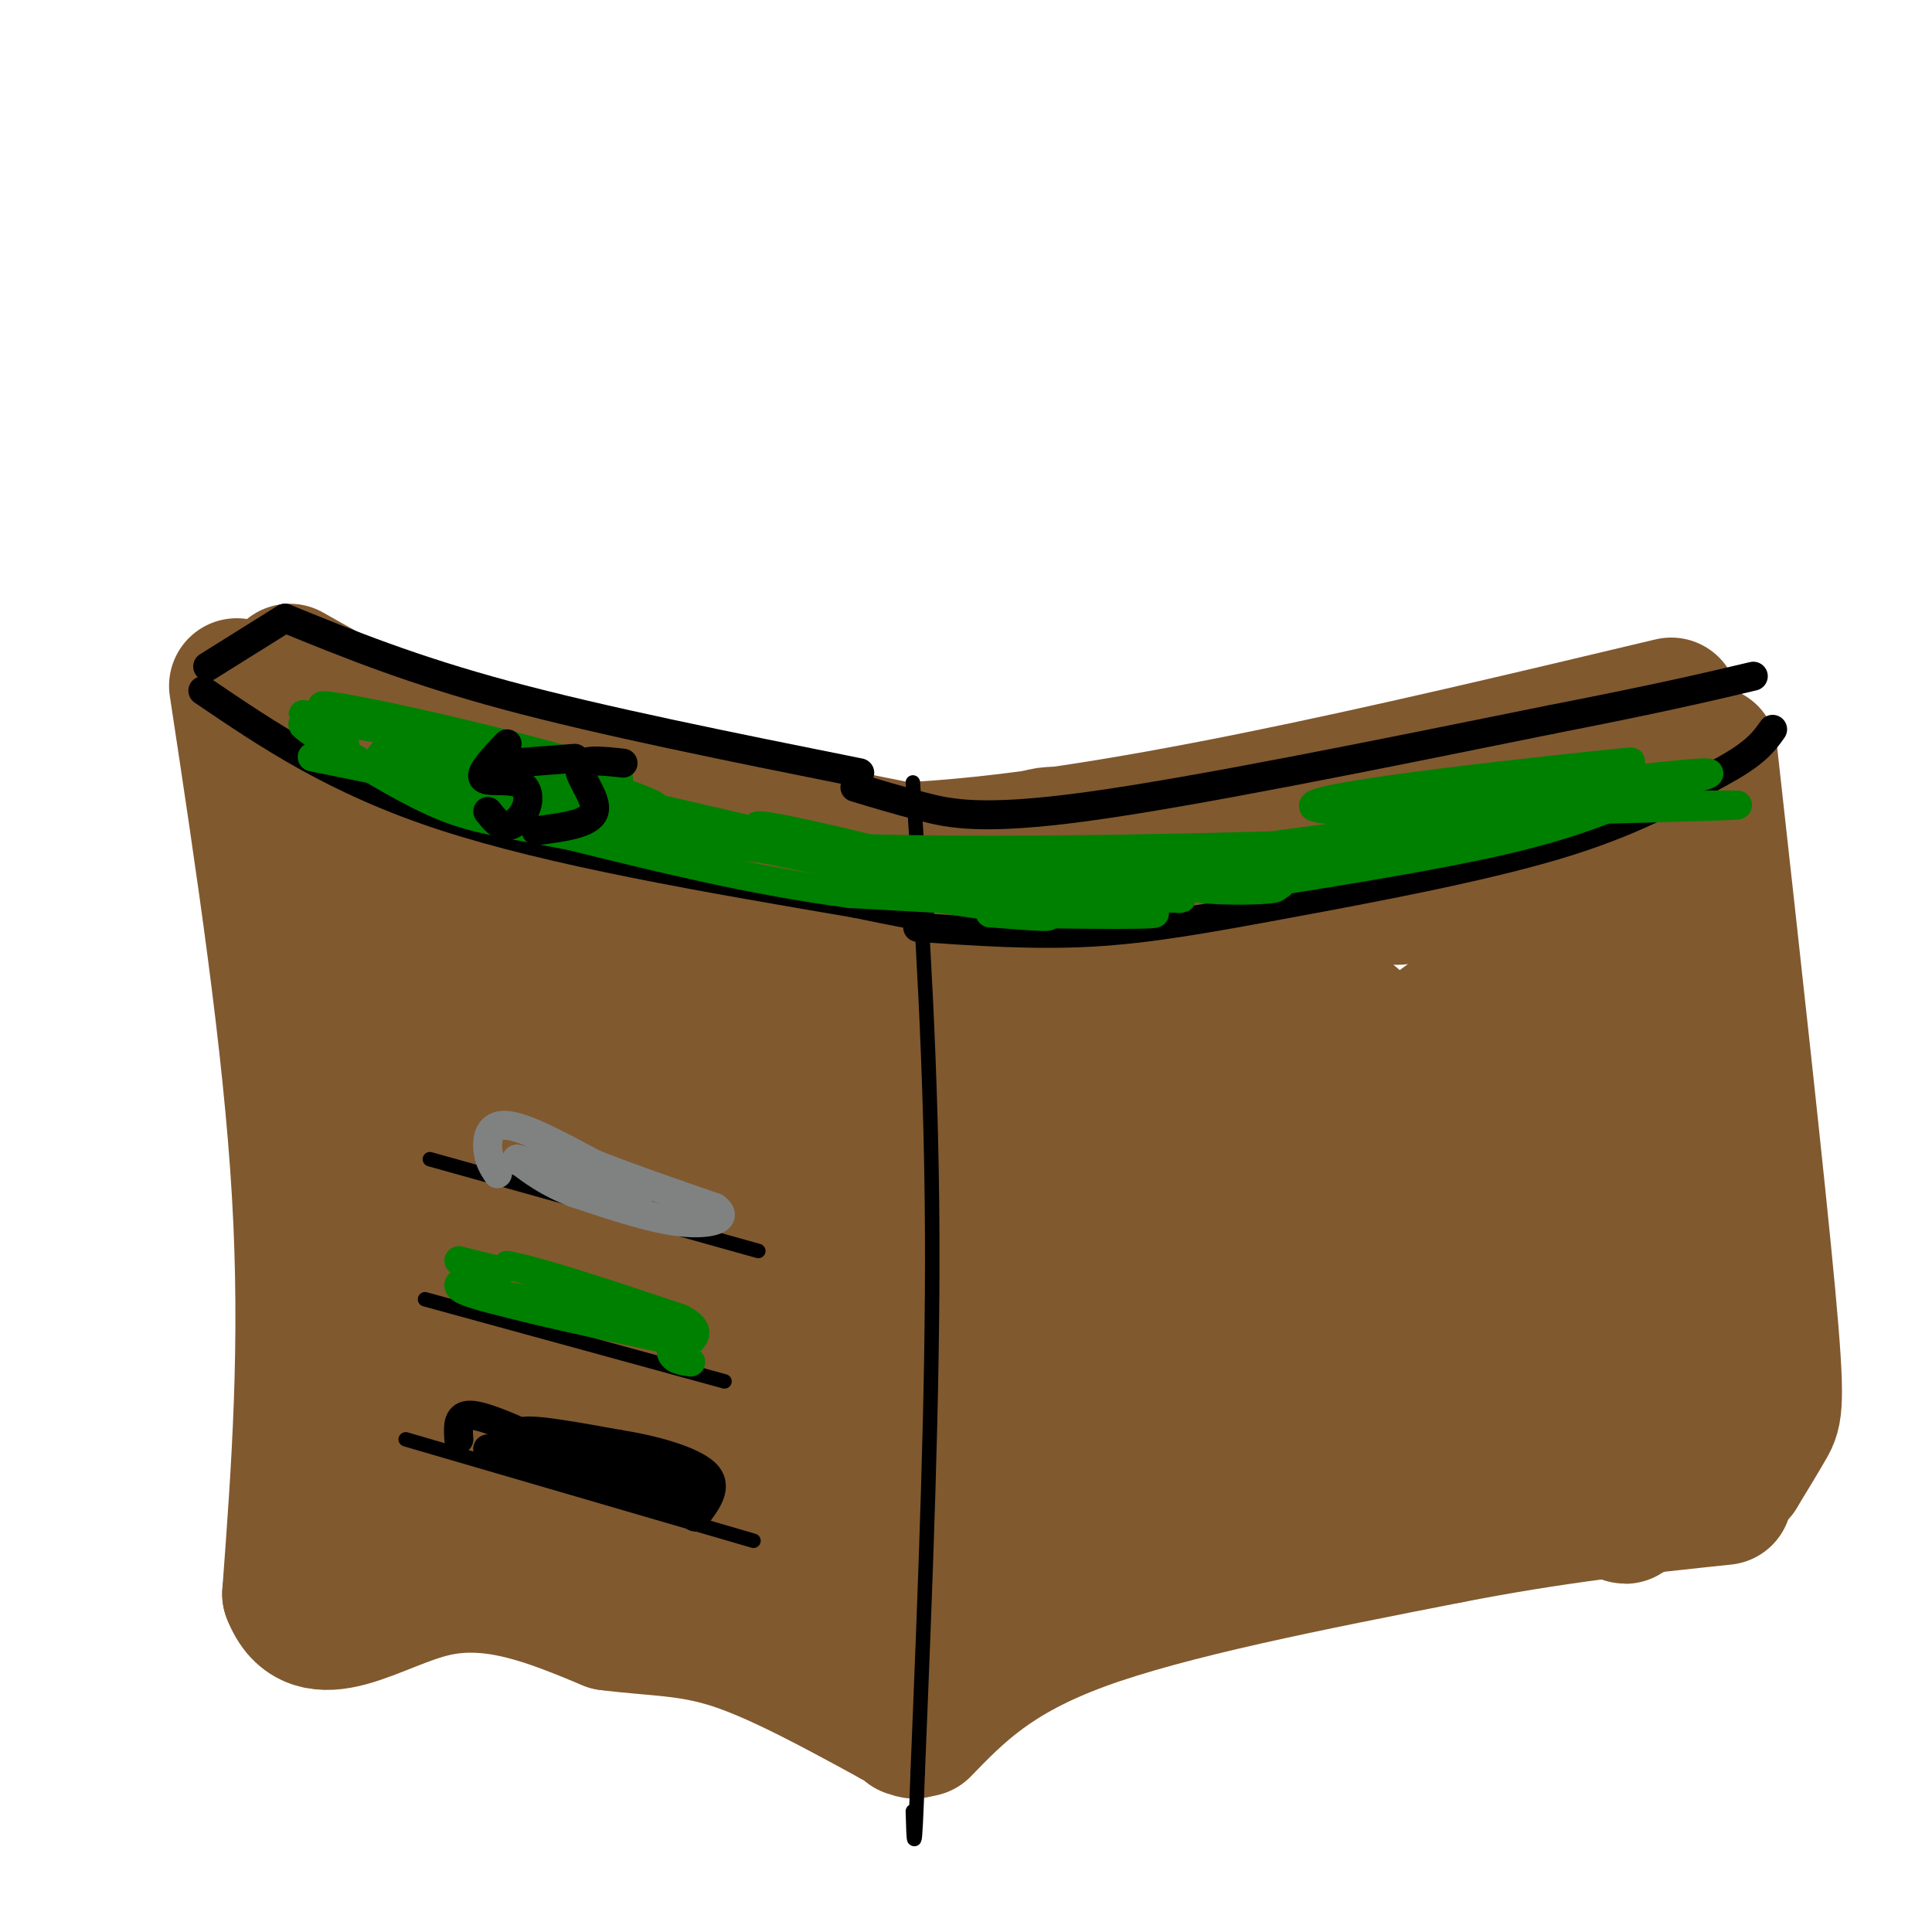 <svg viewBox='0 0 400 400' version='1.1' xmlns='http://www.w3.org/2000/svg' xmlns:xlink='http://www.w3.org/1999/xlink'><g fill='none' stroke='rgb(129,89,47)' stroke-width='28' stroke-linecap='round' stroke-linejoin='round'><path d='M60,139c10.417,5.917 20.833,11.833 42,18c21.167,6.167 53.083,12.583 85,19'/><path d='M187,176c40.667,-1.833 99.833,-15.917 159,-30'/><path d='M49,142c5.583,36.833 11.167,73.667 13,105c1.833,31.333 -0.083,57.167 -2,83'/><path d='M60,330c4.756,12.378 17.644,1.822 30,-1c12.356,-2.822 24.178,2.089 36,7'/><path d='M126,336c9.911,1.267 16.689,0.933 26,4c9.311,3.067 21.156,9.533 33,16'/><path d='M185,356c6.000,3.000 4.500,2.500 3,2'/><path d='M191,358c7.417,-7.667 14.833,-15.333 33,-22c18.167,-6.667 47.083,-12.333 76,-18'/><path d='M300,318c22.167,-4.333 39.583,-6.167 57,-8'/><path d='M354,156c4.933,44.511 9.867,89.022 12,112c2.133,22.978 1.467,24.422 0,27c-1.467,2.578 -3.733,6.289 -6,10'/><path d='M360,305c-12.687,1.815 -41.403,1.352 -79,5c-37.597,3.648 -84.074,11.406 -94,13c-9.926,1.594 16.700,-2.975 31,-6c14.300,-3.025 16.273,-4.507 4,0c-12.273,4.507 -38.792,15.002 -48,18c-9.208,2.998 -1.104,-1.501 7,-6'/><path d='M181,329c0.425,2.912 -2.011,13.191 -6,12c-3.989,-1.191 -9.531,-13.853 -22,-24c-12.469,-10.147 -31.866,-17.780 -40,-21c-8.134,-3.220 -5.005,-2.028 -4,0c1.005,2.028 -0.114,4.892 10,9c10.114,4.108 31.461,9.459 29,11c-2.461,1.541 -28.731,-0.730 -55,-3'/><path d='M93,313c-11.074,-0.176 -11.259,0.883 -3,-1c8.259,-1.883 24.962,-6.709 29,-7c4.038,-0.291 -4.588,3.953 -13,-26c-8.412,-29.953 -16.611,-94.103 -18,-102c-1.389,-7.897 4.032,40.458 6,69c1.968,28.542 0.484,37.271 -1,46'/><path d='M93,292c-3.105,-2.978 -10.368,-33.422 -13,-64c-2.632,-30.578 -0.633,-61.289 0,-66c0.633,-4.711 -0.099,16.578 2,34c2.099,17.422 7.028,30.978 9,46c1.972,15.022 0.986,31.511 0,48'/><path d='M91,290c-0.080,11.961 -0.279,17.865 0,22c0.279,4.135 1.036,6.503 3,0c1.964,-6.503 5.135,-21.877 8,-28c2.865,-6.123 5.425,-2.995 -1,-23c-6.425,-20.005 -21.836,-63.144 -25,-59c-3.164,4.144 5.918,55.572 15,107'/><path d='M91,309c0.270,4.832 -6.555,-36.586 -8,-71c-1.445,-34.414 2.489,-61.822 1,-74c-1.489,-12.178 -8.401,-9.125 -11,-6c-2.599,3.125 -0.885,6.321 1,9c1.885,2.679 3.943,4.839 6,7'/><path d='M80,174c5.418,4.668 15.963,12.837 26,20c10.037,7.163 19.566,13.318 54,20c34.434,6.682 93.771,13.889 81,8c-12.771,-5.889 -97.651,-24.874 -114,-29c-16.349,-4.126 35.834,6.605 53,9c17.166,2.395 -0.686,-3.548 -27,-9c-26.314,-5.452 -61.090,-10.415 -72,-12c-10.910,-1.585 2.045,0.207 15,2'/><path d='M96,183c11.344,1.880 32.203,5.578 68,7c35.797,1.422 86.531,0.566 76,1c-10.531,0.434 -82.327,2.158 -75,1c7.327,-1.158 93.778,-5.197 121,-7c27.222,-1.803 -4.786,-1.370 -28,2c-23.214,3.370 -37.635,9.677 -38,10c-0.365,0.323 13.324,-5.336 31,-10c17.676,-4.664 39.338,-8.332 61,-12'/><path d='M312,175c1.667,2.238 -24.667,13.832 -24,10c0.667,-3.832 28.333,-23.089 34,-16c5.667,7.089 -10.667,40.524 -11,39c-0.333,-1.524 15.333,-38.007 23,-43c7.667,-4.993 7.333,21.503 7,48'/><path d='M341,213c0.747,12.553 -0.886,19.934 -2,20c-1.114,0.066 -1.710,-7.184 1,-27c2.710,-19.816 8.726,-52.196 7,-25c-1.726,27.196 -11.195,113.970 -11,130c0.195,16.030 10.052,-38.683 12,-55c1.948,-16.317 -4.014,5.761 -4,14c0.014,8.239 6.004,2.640 -9,5c-15.004,2.360 -51.002,12.680 -87,23'/><path d='M248,298c-23.631,7.583 -39.207,15.040 -24,13c15.207,-2.040 61.197,-13.577 85,-19c23.803,-5.423 25.419,-4.732 6,-5c-19.419,-0.268 -59.875,-1.496 -85,-1c-25.125,0.496 -34.921,2.715 -38,5c-3.079,2.285 0.559,4.634 32,5c31.441,0.366 90.685,-1.252 92,0c1.315,1.252 -55.300,5.376 -105,12c-49.700,6.624 -92.486,15.750 -90,16c2.486,0.250 50.243,-8.375 98,-17'/><path d='M219,307c28.186,-4.314 49.653,-6.597 30,-9c-19.653,-2.403 -80.424,-4.924 -110,-8c-29.576,-3.076 -27.958,-6.707 -26,-10c1.958,-3.293 4.255,-6.249 10,-8c5.745,-1.751 14.937,-2.296 27,-3c12.063,-0.704 26.997,-1.565 41,-1c14.003,0.565 27.074,2.557 30,4c2.926,1.443 -4.293,2.336 -3,4c1.293,1.664 11.098,4.098 -21,4c-32.098,-0.098 -106.098,-2.727 -96,-4c10.098,-1.273 104.296,-1.189 162,-2c57.704,-0.811 78.916,-2.517 66,-6c-12.916,-3.483 -59.958,-8.741 -107,-14'/><path d='M222,254c-43.217,-5.369 -97.759,-11.791 -117,-15c-19.241,-3.209 -3.182,-3.206 22,-2c25.182,1.206 59.486,3.613 79,5c19.514,1.387 24.236,1.752 3,1c-21.236,-0.752 -68.430,-2.620 -96,-5c-27.570,-2.380 -35.514,-5.271 -39,-7c-3.486,-1.729 -2.512,-2.297 -1,-3c1.512,-0.703 3.564,-1.540 9,0c5.436,1.540 14.257,5.459 29,9c14.743,3.541 35.409,6.705 55,8c19.591,1.295 38.109,0.720 48,0c9.891,-0.720 11.156,-1.585 8,-4c-3.156,-2.415 -10.734,-6.381 -32,-12c-21.266,-5.619 -56.219,-12.891 -72,-17c-15.781,-4.109 -12.391,-5.054 -9,-6'/><path d='M109,206c-1.087,18.596 0.697,68.085 4,72c3.303,3.915 8.126,-37.744 10,-60c1.874,-22.256 0.799,-25.107 6,-14c5.201,11.107 16.676,36.173 26,49c9.324,12.827 16.496,13.415 21,15c4.504,1.585 6.341,4.166 17,4c10.659,-0.166 30.140,-3.081 48,-9c17.860,-5.919 34.097,-14.843 45,-22c10.903,-7.157 16.471,-12.548 17,-16c0.529,-3.452 -3.982,-4.967 -14,1c-10.018,5.967 -25.543,19.414 -32,25c-6.457,5.586 -3.845,3.310 -3,0c0.845,-3.310 -0.078,-7.655 -1,-12'/><path d='M253,239c-1.384,-9.058 -4.345,-25.703 -6,-33c-1.655,-7.297 -2.002,-5.244 -4,-6c-1.998,-0.756 -5.645,-4.320 -8,-2c-2.355,2.320 -3.419,10.524 -2,16c1.419,5.476 5.320,8.225 8,11c2.680,2.775 4.138,5.575 13,8c8.862,2.425 25.129,4.473 32,4c6.871,-0.473 4.347,-3.468 7,-4c2.653,-0.532 10.484,1.399 2,-8c-8.484,-9.399 -33.282,-30.130 -50,-41c-16.718,-10.870 -25.354,-11.881 -29,-11c-3.646,0.881 -2.301,3.652 -1,6c1.301,2.348 2.559,4.273 8,8c5.441,3.727 15.066,9.256 26,15c10.934,5.744 23.178,11.705 42,18c18.822,6.295 44.221,12.926 50,14c5.779,1.074 -8.063,-3.407 -18,0c-9.937,3.407 -15.968,14.704 -22,26'/><path d='M301,260c-5.877,8.529 -9.570,16.851 -5,6c4.570,-10.851 17.402,-40.875 22,-54c4.598,-13.125 0.961,-9.349 1,-10c0.039,-0.651 3.755,-5.728 -3,-2c-6.755,3.728 -23.982,16.261 -36,26c-12.018,9.739 -18.828,16.685 -25,25c-6.172,8.315 -11.705,17.998 -12,23c-0.295,5.002 4.648,5.323 12,2c7.352,-3.323 17.112,-10.289 23,-16c5.888,-5.711 7.906,-10.168 9,-14c1.094,-3.832 1.266,-7.038 1,-11c-0.266,-3.962 -0.970,-8.680 -6,-13c-5.030,-4.320 -14.385,-8.243 -23,-10c-8.615,-1.757 -16.488,-1.349 -24,1c-7.512,2.349 -14.662,6.638 -17,9c-2.338,2.362 0.136,2.798 0,4c-0.136,1.202 -2.883,3.170 14,4c16.883,0.830 53.395,0.523 73,2c19.605,1.477 22.302,4.739 25,8'/><path d='M330,240c4.925,3.149 4.737,7.021 4,9c-0.737,1.979 -2.022,2.066 -5,3c-2.978,0.934 -7.650,2.716 -22,3c-14.350,0.284 -38.379,-0.931 -46,-3c-7.621,-2.069 1.165,-4.994 6,-7c4.835,-2.006 5.719,-3.094 19,-4c13.281,-0.906 38.960,-1.628 47,0c8.040,1.628 -1.560,5.608 -8,8c-6.440,2.392 -9.720,3.196 -13,4'/></g>
<g fill='none' stroke='rgb(0,0,0)' stroke-width='3' stroke-linecap='round' stroke-linejoin='round'><path d='M189,162c1.917,29.417 3.833,58.833 4,93c0.167,34.167 -1.417,73.083 -3,112'/><path d='M190,367c-0.667,20.000 -0.833,14.000 -1,8'/><path d='M89,240c0.000,0.000 68.000,19.000 68,19'/><path d='M88,269c0.000,0.000 62.000,17.000 62,17'/><path d='M84,298c0.000,0.000 72.000,21.000 72,21'/></g>
<g fill='none' stroke='rgb(0,128,0)' stroke-width='6' stroke-linecap='round' stroke-linejoin='round'><path d='M95,261c0.000,0.000 8.000,2.000 8,2'/><path d='M103,263c-1.022,0.800 -7.578,1.800 -8,3c-0.422,1.200 5.289,2.600 11,4'/><path d='M106,270c7.000,1.833 19.000,4.417 31,7'/><path d='M137,277c6.556,0.600 7.444,-1.400 3,-3c-4.444,-1.600 -14.222,-2.800 -24,-4'/><path d='M116,270c-6.488,-1.000 -10.708,-1.500 -13,-2c-2.292,-0.500 -2.655,-1.000 -2,-2c0.655,-1.000 2.327,-2.500 4,-4'/><path d='M105,262c6.667,1.167 21.333,6.083 36,11'/><path d='M141,273c5.667,3.000 1.833,5.000 -2,7'/><path d='M139,280c0.333,1.500 2.167,1.750 4,2'/></g>
<g fill='none' stroke='rgb(0,0,0)' stroke-width='6' stroke-linecap='round' stroke-linejoin='round'><path d='M95,298c-0.167,-2.417 -0.333,-4.833 2,-5c2.333,-0.167 7.167,1.917 12,4'/><path d='M109,297c7.000,3.000 18.500,8.500 30,14'/><path d='M139,311c-2.844,-0.756 -24.956,-9.644 -30,-13c-5.044,-3.356 6.978,-1.178 19,1'/><path d='M128,299c7.044,1.089 15.156,3.311 18,6c2.844,2.689 0.422,5.844 -2,9'/><path d='M144,314c-0.267,0.689 0.067,-2.089 -7,-5c-7.067,-2.911 -21.533,-5.956 -36,-9'/><path d='M101,300c0.833,-0.167 20.917,3.917 41,8'/><path d='M142,308c3.833,0.500 -7.083,-2.250 -18,-5'/></g>
<g fill='none' stroke='rgb(128,130,130)' stroke-width='6' stroke-linecap='round' stroke-linejoin='round'><path d='M103,243c-0.889,-1.378 -1.778,-2.756 -2,-5c-0.222,-2.244 0.222,-5.356 4,-5c3.778,0.356 10.889,4.178 18,8'/><path d='M123,241c7.167,2.833 16.083,5.917 25,9'/><path d='M148,250c3.311,2.333 -0.911,3.667 -7,3c-6.089,-0.667 -14.044,-3.333 -22,-6'/><path d='M119,247c-5.667,-2.167 -8.833,-4.583 -12,-7'/><path d='M107,240c2.167,0.167 13.583,4.083 25,8'/></g>
<g fill='none' stroke='rgb(0,0,0)' stroke-width='6' stroke-linecap='round' stroke-linejoin='round'><path d='M42,143c13.750,9.333 27.500,18.667 50,26c22.500,7.333 53.750,12.667 85,18'/><path d='M177,187c16.167,3.333 14.083,2.667 12,2'/><path d='M190,192c12.012,0.833 24.024,1.667 36,1c11.976,-0.667 23.917,-2.833 41,-6c17.083,-3.167 39.310,-7.333 55,-12c15.690,-4.667 24.845,-9.833 34,-15'/><path d='M356,160c7.500,-4.000 9.250,-6.500 11,-9'/><path d='M43,138c0.000,0.000 16.000,-10.000 16,-10'/><path d='M59,128c13.083,5.333 26.167,10.667 46,16c19.833,5.333 46.417,10.667 73,16'/><path d='M177,163c4.267,1.289 8.533,2.578 14,4c5.467,1.422 12.133,2.978 34,0c21.867,-2.978 58.933,-10.489 96,-18'/><path d='M321,149c23.000,-4.500 32.500,-6.750 42,-9'/></g>
<g fill='none' stroke='rgb(0,128,0)' stroke-width='6' stroke-linecap='round' stroke-linejoin='round'><path d='M66,148c27.750,6.000 55.500,12.000 61,13c5.500,1.000 -11.250,-3.000 -28,-7'/><path d='M99,154c3.018,2.072 24.561,10.751 27,12c2.439,1.249 -14.228,-4.933 -28,-8c-13.772,-3.067 -24.649,-3.019 -16,0c8.649,3.019 36.825,9.010 65,15'/><path d='M147,173c25.558,5.172 56.954,10.603 55,9c-1.954,-1.603 -37.257,-10.239 -44,-11c-6.743,-0.761 15.073,6.354 32,10c16.927,3.646 28.963,3.823 41,4'/><path d='M231,185c11.594,1.039 20.079,1.638 7,0c-13.079,-1.638 -47.722,-5.511 -41,-6c6.722,-0.489 54.810,2.407 65,4c10.190,1.593 -17.517,1.884 -16,0c1.517,-1.884 32.259,-5.942 63,-10'/><path d='M309,173c4.914,-1.138 -14.301,1.019 -22,0c-7.699,-1.019 -3.881,-5.212 13,-9c16.881,-3.788 46.824,-7.170 35,-6c-11.824,1.170 -65.414,6.892 -63,9c2.414,2.108 60.833,0.602 80,0c19.167,-0.602 -0.916,-0.301 -21,0'/><path d='M331,167c-29.478,3.040 -92.675,10.640 -101,14c-8.325,3.360 38.220,2.482 35,2c-3.220,-0.482 -56.206,-0.566 -57,-2c-0.794,-1.434 50.603,-4.217 102,-7'/><path d='M310,174c-4.964,-0.333 -68.375,2.333 -113,2c-44.625,-0.333 -70.464,-3.667 -72,-4c-1.536,-0.333 21.232,2.333 44,5'/><path d='M169,177c13.328,1.874 24.649,4.060 8,0c-16.649,-4.060 -61.268,-14.367 -79,-18c-17.732,-3.633 -8.578,-0.592 7,3c15.578,3.592 37.579,7.736 29,4c-8.579,-3.736 -47.737,-15.353 -57,-18c-9.263,-2.647 11.368,3.677 32,10'/><path d='M109,158c9.893,2.315 18.625,3.101 13,1c-5.625,-2.101 -25.607,-7.091 -39,-10c-13.393,-2.909 -20.198,-3.739 -14,-2c6.198,1.739 25.400,6.045 23,6c-2.400,-0.045 -26.400,-4.441 -29,-5c-2.600,-0.559 16.200,2.721 35,6'/><path d='M98,154c9.510,1.557 15.786,2.448 11,2c-4.786,-0.448 -20.635,-2.236 -19,0c1.635,2.236 20.753,8.496 23,10c2.247,1.504 -12.376,-1.748 -27,-5'/><path d='M86,161c-12.778,-2.511 -31.222,-6.289 -15,-3c16.222,3.289 67.111,13.644 118,24'/><path d='M189,182c20.463,4.035 12.619,2.123 3,1c-9.619,-1.123 -21.013,-1.456 -15,0c6.013,1.456 29.432,4.702 37,6c7.568,1.298 -0.716,0.649 -9,0'/><path d='M205,189c8.956,0.178 35.844,0.622 34,0c-1.844,-0.622 -32.422,-2.311 -63,-4'/><path d='M176,185c-20.167,-2.667 -39.083,-7.333 -58,-12'/><path d='M118,173c-13.822,-2.667 -19.378,-3.333 -26,-6c-6.622,-2.667 -14.311,-7.333 -22,-12'/><path d='M70,155c-5.512,-3.274 -8.292,-5.458 -7,-5c1.292,0.458 6.655,3.560 8,4c1.345,0.440 -1.327,-1.780 -4,-4'/><path d='M260,181c18.667,-4.000 37.333,-8.000 39,-8c1.667,0.000 -13.667,4.000 -29,8'/><path d='M270,181c-7.429,1.821 -11.500,2.375 -3,1c8.500,-1.375 29.571,-4.679 44,-8c14.429,-3.321 22.214,-6.661 30,-10'/><path d='M341,164c8.622,-2.578 15.178,-4.022 12,-4c-3.178,0.022 -16.089,1.511 -29,3'/><path d='M324,163c0.142,-0.273 14.997,-2.455 14,-3c-0.997,-0.545 -17.845,0.545 -27,2c-9.155,1.455 -10.616,3.273 -8,4c2.616,0.727 9.308,0.364 16,0'/><path d='M319,166c0.667,0.167 -5.667,0.583 -12,1'/></g>
<g fill='none' stroke='rgb(0,0,0)' stroke-width='6' stroke-linecap='round' stroke-linejoin='round'><path d='M129,158c-4.400,-0.489 -8.800,-0.978 -9,1c-0.200,1.978 3.800,6.422 3,9c-0.800,2.578 -6.400,3.289 -12,4'/><path d='M105,154c-2.820,2.960 -5.640,5.920 -5,7c0.640,1.080 4.738,0.279 7,1c2.262,0.721 2.686,2.963 2,5c-0.686,2.037 -2.482,3.868 -4,4c-1.518,0.132 -2.759,-1.434 -4,-3'/><path d='M106,158c0.000,0.000 13.000,-1.000 13,-1'/></g>
</svg>